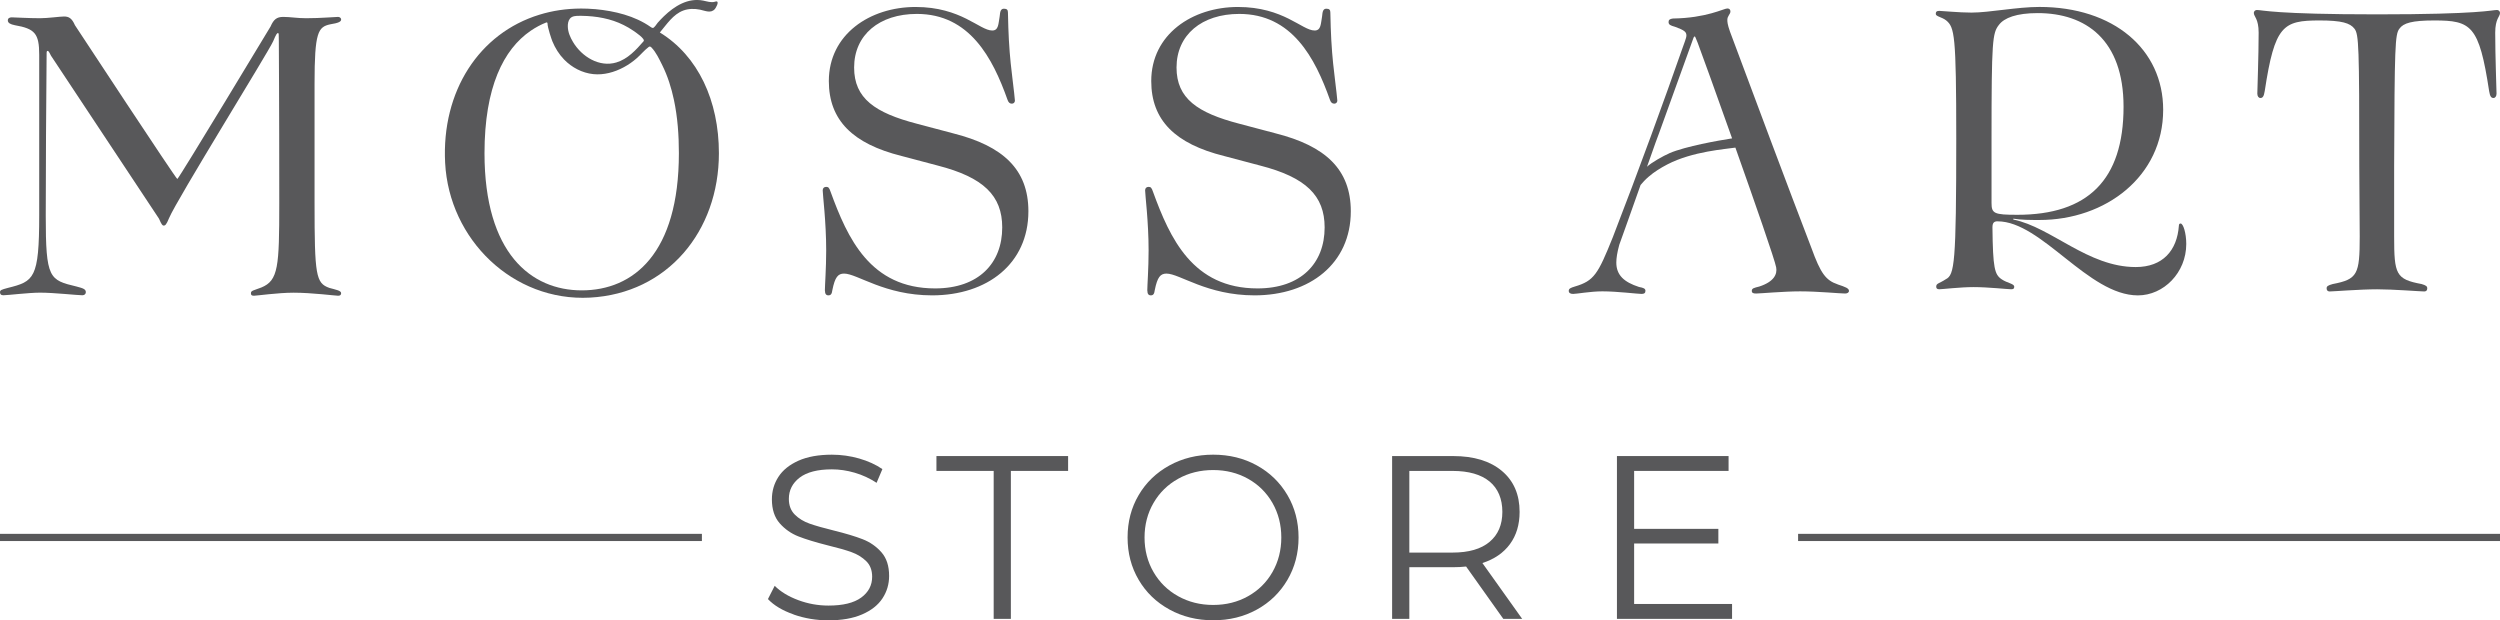 <svg xmlns="http://www.w3.org/2000/svg" id="Layer_2" data-name="Layer 2" viewBox="0 0 795.73 197.42"><defs><style>      .cls-1 {        fill: #58585a;      }    </style></defs><g id="Layer_1-2" data-name="Layer 1"><g><path class="cls-1" d="m252.61,195.57c-3.53-1.23-6.26-2.86-8.18-4.89l2.15-4.22c1.88,1.88,4.37,3.39,7.48,4.55,3.11,1.16,6.32,1.74,9.62,1.74,4.64,0,8.12-.85,10.44-2.55,2.32-1.7,3.48-3.91,3.48-6.63,0-2.07-.63-3.73-1.89-4.96-1.26-1.23-2.8-2.19-4.63-2.85-1.83-.67-4.37-1.39-7.62-2.18-3.9-.99-7.01-1.94-9.33-2.85-2.32-.91-4.31-2.31-5.96-4.18-1.65-1.88-2.48-4.42-2.48-7.62,0-2.62.69-5,2.07-7.14,1.38-2.15,3.51-3.86,6.37-5.15,2.86-1.28,6.42-1.92,10.66-1.92,2.96,0,5.86.41,8.7,1.22,2.84.82,5.29,1.94,7.37,3.37l-1.85,4.37c-2.17-1.43-4.49-2.5-6.96-3.22-2.47-.72-4.89-1.07-7.26-1.07-4.54,0-7.96.88-10.26,2.63-2.29,1.75-3.44,4.01-3.44,6.77,0,2.07.63,3.74,1.89,5,1.26,1.26,2.84,2.22,4.74,2.89,1.9.67,4.45,1.39,7.66,2.18,3.8.94,6.87,1.86,9.22,2.78,2.34.91,4.33,2.3,5.96,4.15,1.63,1.85,2.44,4.36,2.44,7.52,0,2.62-.7,5-2.11,7.14-1.41,2.15-3.57,3.85-6.48,5.11-2.91,1.26-6.49,1.89-10.73,1.89-3.85,0-7.54-.62-11.07-1.85"></path><polygon class="cls-1" points="316.28 149.89 298.06 149.89 298.06 145.16 339.97 145.16 339.97 149.89 321.75 149.89 321.75 196.98 316.28 196.98 316.28 149.89"></polygon><path class="cls-1" d="m372.19,193.98c-4.17-2.29-7.43-5.44-9.77-9.44-2.35-4-3.52-8.49-3.52-13.47s1.17-9.48,3.52-13.47c2.34-4,5.6-7.14,9.77-9.44,4.17-2.29,8.82-3.44,13.96-3.44s9.76,1.14,13.88,3.41c4.12,2.27,7.37,5.42,9.74,9.44,2.37,4.02,3.55,8.53,3.55,13.51s-1.19,9.49-3.55,13.51c-2.37,4.02-5.61,7.17-9.74,9.44-4.12,2.27-8.75,3.4-13.88,3.4s-9.78-1.15-13.96-3.44m25.06-4.22c3.31-1.85,5.9-4.42,7.77-7.7,1.87-3.28,2.81-6.95,2.81-10.99s-.94-7.71-2.81-10.99c-1.88-3.28-4.47-5.85-7.77-7.7-3.31-1.85-7.01-2.78-11.11-2.78s-7.81.92-11.14,2.78c-3.33,1.85-5.95,4.42-7.85,7.7-1.9,3.28-2.85,6.95-2.85,10.99s.95,7.71,2.85,10.99c1.9,3.28,4.52,5.85,7.85,7.7,3.33,1.85,7.05,2.78,11.14,2.78s7.8-.92,11.11-2.78"></path><path class="cls-1" d="m478.49,196.98l-11.84-16.66c-1.33.15-2.71.22-4.15.22h-13.92v16.44h-5.48v-51.82h19.4c6.61,0,11.8,1.58,15.55,4.74,3.75,3.16,5.63,7.5,5.63,13.03,0,4.05-1.03,7.47-3.07,10.25-2.05,2.79-4.97,4.8-8.77,6.03l12.66,17.77h-6Zm-4.37-24.51c2.71-2.27,4.07-5.45,4.07-9.55s-1.36-7.42-4.07-9.66c-2.72-2.24-6.64-3.37-11.77-3.37h-13.77v25.99h13.77c5.13,0,9.06-1.13,11.77-3.41"></path><polygon class="cls-1" points="551.3 192.24 551.3 196.98 514.66 196.98 514.66 145.16 550.19 145.16 550.19 149.89 520.13 149.89 520.13 168.33 546.94 168.33 546.94 172.99 520.13 172.99 520.13 192.24 551.3 192.24"></polygon><path class="cls-1" d="m635.84,70.44c-1.11,0-1.66.42-1.66,1.94.14,13.04.69,14.98,2.91,16.5,1.8,1.25,4.02,1.39,4.02,2.36,0,.55-.14.83-.97.83-1.11,0-7.35-.69-11.93-.69-4.3,0-9.98.69-10.96.69-.69,0-.97-.28-.97-.83,0-1.11.97-.97,3.05-2.36,2.77-1.39,3.33-4.85,3.33-44.79,0-33.14-.56-35.36-3.19-37.58-1.39-1.11-3.33-1.25-3.33-2.08,0-.69.28-.97,1.11-.97s6.24.55,10.26.55c5.69,0,14.42-1.8,21.63-1.8,23.57,0,39.38,13.45,39.38,32.73,0,21.22-18.3,35.08-39.38,35.08-2.91,0-5.69,0-8.32-.42v.28c12.2,2.5,23.71,15.12,38.97,15.12,8.6,0,13.17-5.27,13.73-13.17,0-.56.28-.69.55-.69.83,0,1.8,3.05,1.8,6.52,0,9.15-7.21,16.36-15.39,16.36-15.81,0-30.65-23.57-44.65-23.57m6.24-2.08c22.46,0,33.84-11.09,33.84-34.39,0-21.35-12.06-29.81-27.32-29.81-6.79,0-10.68,1.53-12.34,3.74-2.08,2.64-2.36,4.99-2.36,36.19v20.53c0,3.33.83,3.74,8.18,3.74"></path><path class="cls-1" d="m97.49,5.8c4.71,0,9.01-.42,10.12-.42.42,0,.97.28.97.83,0,.69-.83,1.11-3.47,1.53-3.88.83-4.99,2.5-4.99,18.86v38c0,23.16.42,25.51,4.72,27.04,1.94.55,3.74.83,3.74,1.66,0,.55-.28.83-.97.83-.83,0-8.32-.97-14.15-.97-4.99,0-11.79.97-12.62.97s-.97-.28-.97-.83c0-.83.83-.83,3.33-1.8,5.41-2.22,5.69-6.66,5.69-26.76,0-34.81-.14-47.01-.14-51.59,0-2.36,0-2.63-.28-2.63s-.55.28-1.53,2.63c-1.53,3.47-30.65,50.34-33.14,56.3-.83,2.08-1.25,2.36-1.67,2.36s-.69-.28-1.53-2.22L16.23,17.73c-.69-1.39-.83-1.53-1.11-1.53-.14,0-.28.14-.28.69-.14,17.61-.28,34.11-.28,51.72,0,20.11,1.11,20.52,9.85,22.6,2.08.55,2.91.83,2.91,1.8,0,.55-.42.97-1.11.97-1.53,0-9.01-.83-13.45-.83-3.61,0-10.4.83-11.65.83C.28,94,0,93.58,0,93.03c0-.69.42-.83,2.5-1.39,8.32-2.08,9.98-2.91,9.98-23.16V17.45c0-6.79-1.39-8.32-7.77-9.43-1.39-.28-2.22-.69-2.22-1.53,0-.69.56-.97,1.25-.97.83,0,5.27.28,9.01.28,2.5,0,6.38-.55,7.63-.55,1.53,0,2.5.55,3.47,2.77,0,0,32.17,48.95,32.59,48.95s29.68-48.54,29.68-48.54c.97-2.22,1.94-3.05,4.02-3.05,2.36,0,4.3.42,7.35.42"></path><path class="cls-1" d="m210.02,10.34c2.17-2.55,4.2-5.78,7.48-6.99,1.68-.62,3.53-.63,5.28-.28,1.65.33,3.48,1.31,4.78-.22.28-.33,1.43-2.32.52-2.4-.18-.02-.35.05-.52.1-1.22.36-2.51-.11-3.76-.36-4.83-.96-9.13,1.76-12.47,4.97-.69.67-1.35,1.36-1.99,2.08-.32.37-1.1,1.7-1.57,1.66-.24-.02-.45-.17-.65-.3-5.08-3.57-11.48-5.1-17.57-5.68-.47-.04-.95-.07-1.44-.09-.71-.07-1.46-.09-2.2-.09-.24-.02-.51-.02-.78-.02h-.29c-4.64.02-9.01.69-13.11,1.95-19.2,5.86-31.23,24.34-30.05,47.15,1.27,24.46,21.63,44.21,46.09,42.91,24.62-1.32,41.05-21.07,41.05-45.97,0-16.67-6.6-30.95-18.81-38.43m-24.88-5.29c4.6.06,9.27.86,13.41,2.95,1.05.53,2.07,1.11,3.03,1.78.57.39,3.93,2.61,3.28,3.36-2.44,2.8-5.07,5.67-8.67,6.75-5.42,1.62-11-1.83-13.79-6.5-.89-1.48-1.61-3.13-1.66-4.86-.03-.88.1-1.88.67-2.59.7-.87,1.96-.89,2.99-.89.25,0,.5,0,.75,0m0,87.38c-16.09,0-30.93-11.78-30.93-43.66,0-21.06,6.08-33.06,14.69-38.96,1.59-1.08,3.24-1.97,4.97-2.65.18-.07.39.06.39.25,0,1.37,1.35,5.26,1.55,5.74.88,2.15,2.13,4.15,3.75,5.82,2.44,2.52,5.76,4.27,9.26,4.63,3.37.35,6.77-.6,9.72-2.19,1.49-.8,2.89-1.78,4.16-2.9,1.28-1.13,2.36-2.48,3.73-3.52.16-.12.45-.37.92.12,1.5,1.59,2.45,3.67,3.43,5.63,1.74,3.49,2.91,7.24,3.72,11.05,1.18,5.57,1.58,11.29,1.58,16.98,0,31.88-14.42,43.66-30.93,43.66"></path><path class="cls-1" d="m262.55,92.49c0-1.52.42-7.07.42-12.76,0-9.15-1.11-17.75-1.11-19.14,0-.69.42-1.11,1.11-1.11s.97.28,1.39,1.53c5.41,14.84,12.62,30.79,33.28,30.79,13.87,0,21.36-8.04,21.36-19.41,0-10.12-5.96-15.95-20.52-19.69l-11.51-3.05c-15.53-3.88-23.16-11.37-23.16-23.85,0-14.84,13.04-23.58,27.6-23.58s20.38,7.49,24.41,7.49c2.08,0,1.94-2.22,2.36-4.44.14-1.8.42-2.5,1.39-2.5s1.25.42,1.25,1.25c0,.69.14,7.63.56,12.62.14,2.91,1.66,14.42,1.66,15.39,0,.56-.42.97-.97.97-.69,0-1.11-.42-1.39-1.25-4.72-13.31-12.07-27.32-28.85-27.32-11.93,0-19.97,6.66-19.97,17.06,0,9.85,6.66,14.42,19.97,17.89l11.51,3.05c15.95,4.02,23.99,11.51,23.99,24.82,0,16.64-13.04,26.76-30.65,26.76-15.12,0-23.85-6.93-28.01-6.93-1.94,0-2.91,1.11-3.74,5.27-.14,1.11-.42,1.66-1.25,1.66-.69,0-1.11-.42-1.11-1.53"></path><path class="cls-1" d="m365.17,92.49c0-1.52.42-7.07.42-12.76,0-9.15-1.11-17.75-1.11-19.14,0-.69.42-1.11,1.11-1.11s.97.28,1.39,1.53c5.41,14.84,12.62,30.79,33.28,30.79,13.87,0,21.36-8.04,21.36-19.41,0-10.12-5.96-15.95-20.52-19.69l-11.51-3.05c-15.53-3.88-23.16-11.37-23.16-23.85,0-14.84,13.04-23.58,27.6-23.58s20.38,7.49,24.41,7.49c2.08,0,1.94-2.22,2.36-4.44.14-1.8.42-2.5,1.39-2.5s1.25.42,1.25,1.25c0,.69.14,7.63.56,12.62.14,2.91,1.66,14.42,1.66,15.39,0,.56-.42.97-.97.97-.69,0-1.11-.42-1.39-1.25-4.72-13.31-12.07-27.32-28.85-27.32-11.93,0-19.97,6.66-19.97,17.06,0,9.85,6.66,14.42,19.97,17.89l11.51,3.05c15.95,4.02,23.99,11.51,23.99,24.82,0,16.64-13.04,26.76-30.65,26.76-15.12,0-23.85-6.93-28.01-6.93-1.94,0-2.91,1.11-3.74,5.27-.14,1.11-.42,1.66-1.25,1.66-.69,0-1.11-.42-1.11-1.53"></path><path class="cls-1" d="m740.54,91.8c0-.69.42-.97,1.94-1.39,7.91-1.52,8.6-3.05,8.6-15.12l-.14-22.47c0-38.13-.14-41.88-1.53-43.68-1.39-1.8-4.02-2.63-11.09-2.63-11.65,0-14.28,1.52-17.47,22.46-.28,1.8-.69,2.22-1.39,2.22-.55,0-.97-.55-.97-1.39,0-1.25.42-11.93.42-19.41,0-4.44-1.53-5.13-1.53-6.24,0-.69.56-.97.97-.97,1.66,0,5.69,1.39,38.27,1.39s36.61-1.39,38.14-1.39c.42,0,.97.28.97.97,0,1.11-1.52,1.8-1.52,6.24,0,7.49.42,18.17.42,19.41,0,.83-.42,1.39-.97,1.39-.69,0-1.11-.42-1.39-2.22-3.19-20.94-5.69-22.46-17.47-22.46-7.07,0-9.84.83-11.09,2.63-1.39,1.8-1.53,5.55-1.67,43.68v22.47c0,12.07.55,13.59,8.74,15.12,1.39.42,1.8.69,1.8,1.39s-.42.97-.97.97c-1.11,0-9.85-.69-14.98-.69-5.41,0-14.01.69-15.11.69-.56,0-.97-.28-.97-.97"></path><path class="cls-1" d="m584.9,90.5c-3.75-1.26-5.41-3.48-8.32-11.52-7.21-18.73-18.86-49.92-25.94-68.92-.84-2.37-.84-3.2-.84-3.75,0-1.24.98-1.8.98-2.64,0-.56-.27-.98-.98-.98-1.11,0-6.66,3.06-17.33,3.2-.98.13-1.38.42-1.38,1.11,0,.84.56,1.11,2.06,1.53,3.06,1.11,3.62,1.66,3.62,2.77,0,.82-.69,2.35-1.4,4.44-5.12,14.69-14,39.1-22.03,59.78-4.73,11.78-5.97,13.87-12.07,15.67-1.4.42-1.95.69-1.95,1.38s.55.98,1.4.98c1.11,0,5.55-.82,9.3-.82,4.7,0,11.23.82,12.47.82.84,0,1.24-.27,1.24-.98s-.56-.96-2.06-1.24c-4.73-1.53-7.21-3.75-7.21-7.76,0-1.38.27-3.2.95-5.68.56-1.46,3.73-10.47,6.77-19.01.73-.87,1.44-1.66,2.55-2.62,1.84-1.6,3.88-2.84,5.97-3.93,8.04-4.19,18.7-4.88,21.66-5.35,6.24,17.59,12.58,35.81,12.98,38.12.4,2.17-.69,4.57-5.39,6.1-1.66.42-2.37.55-2.37,1.38,0,.71.55.84,1.4.84,1.24,0,8.74-.69,14-.69,5.68,0,12.62.69,14.29.69.69,0,1.24-.29,1.24-.84,0-.82-1.11-1.24-3.59-2.06m-53.55-41.75c-1.87.79-5.81,3.01-7.14,4.3,2.33-6.61,3.71-10.48,3.82-10.64,5.15-14.29,5.55-15.44,10.54-29.18.42-1.24.55-1.66.84-1.66.13,0,.27.42.95,2.08,1.33,3.55,5.92,16.24,10.93,30.37-4.4.69-14.69,2.49-19.96,4.72"></path><rect class="cls-1" y="169.92" width="223.41" height="2.29"></rect><rect class="cls-1" x="572.32" y="169.92" width="223.41" height="2.29"></rect></g></g></svg>